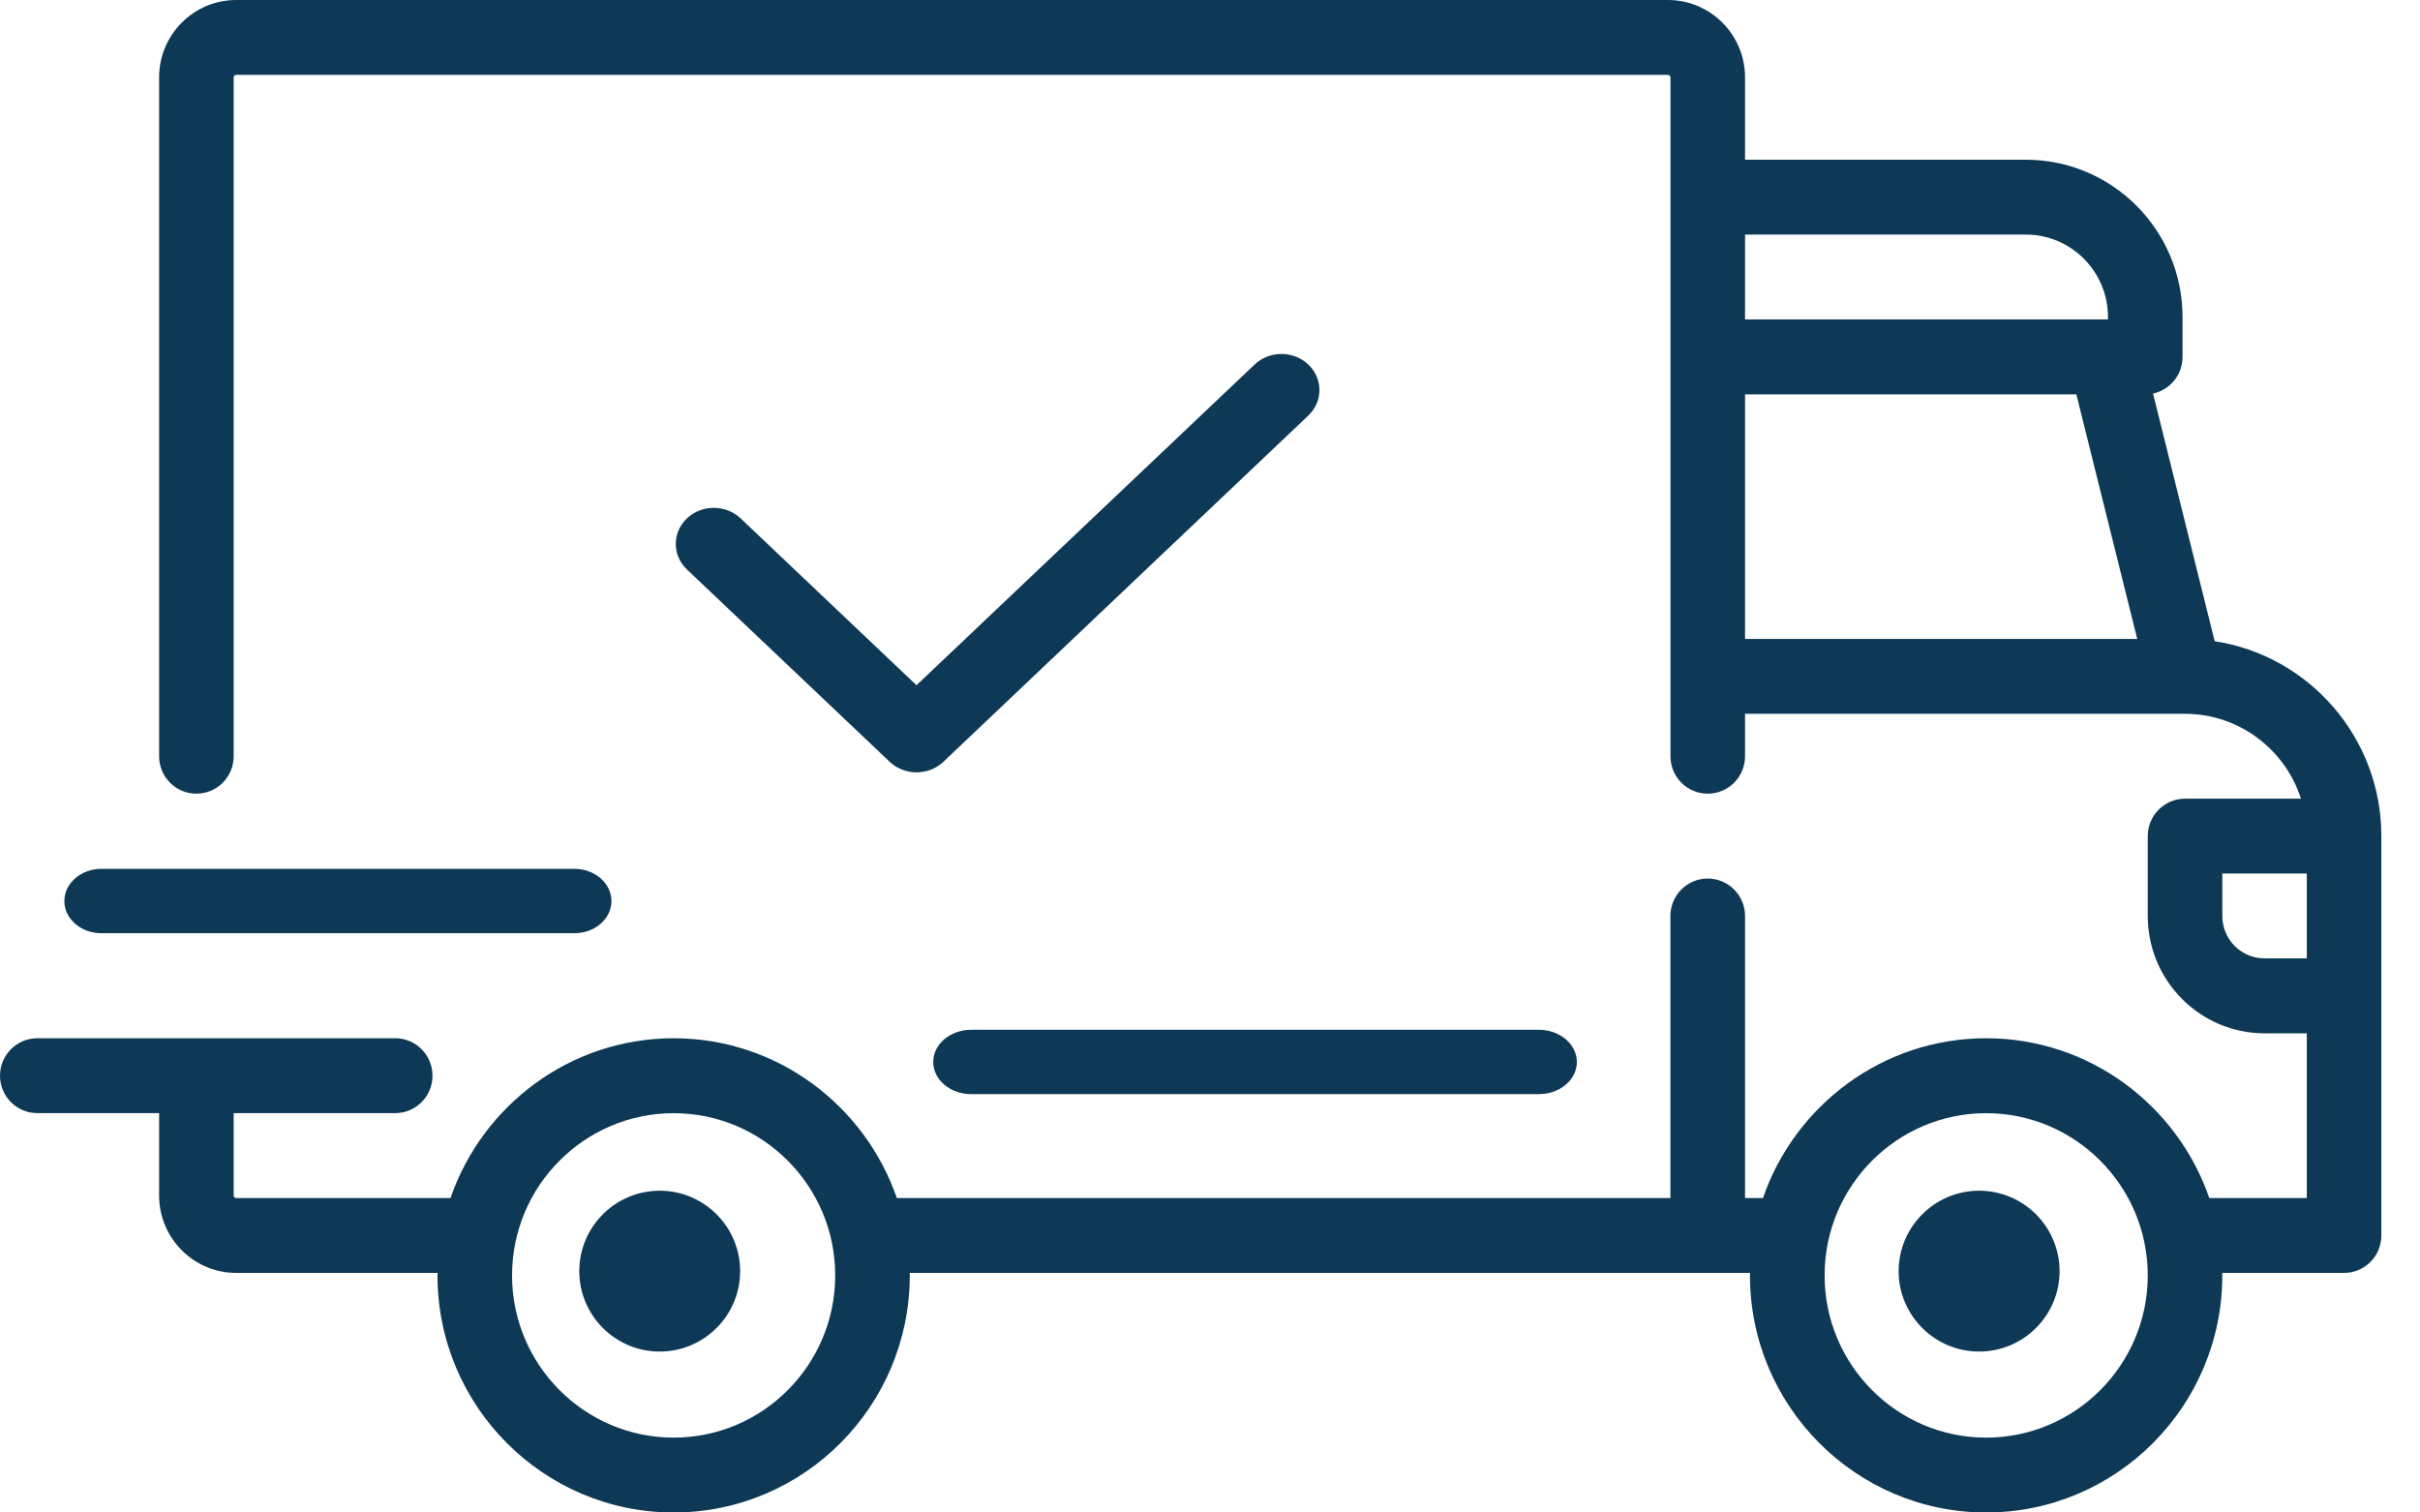 <?xml version="1.0" encoding="UTF-8"?>
<svg width="32px" height="20px" viewBox="0 0 32 20" version="1.1" xmlns="http://www.w3.org/2000/svg" xmlns:xlink="http://www.w3.org/1999/xlink">
    <!-- Generator: Sketch 51.3 (57544) - http://www.bohemiancoding.com/sketch -->
    <title>shipped</title>
    <desc>Created with Sketch.</desc>
    <defs></defs>
    <g id="Page-1" stroke="none" stroke-width="1" fill="none" fill-rule="evenodd">
        <g id="Artboard" transform="translate(-302, -11)" fill="#0E3956" fill-rule="nonzero">
            <g id="Header-/-desktop-Copy" transform="translate(0, 10)">
                <g id="top-bar">
                    <g id="Usp" transform="translate(302, 0)">
                        <g id="shipped" transform="translate(0, 1)">
                            <path d="M29.285,8.479 L28.47,5.204 C28.693,5.156 28.86,4.957 28.86,4.72 L28.86,4.192 C28.86,3.045 27.931,2.112 26.789,2.112 L23.075,2.112 L23.075,1.023 C23.075,0.459 22.618,0 22.056,0 L3.123,0 C2.561,0 2.104,0.459 2.104,1.023 L2.104,10 C2.104,10.273 2.324,10.495 2.597,10.495 C2.869,10.495 3.09,10.274 3.09,10 L3.09,1.023 C3.09,1.005 3.104,0.99 3.123,0.99 L22.056,0.99 C22.074,0.99 22.089,1.005 22.089,1.023 L22.089,10 C22.089,10.274 22.309,10.495 22.582,10.495 C22.854,10.495 23.075,10.274 23.075,10 L23.075,9.439 L28.891,9.439 C28.891,9.439 28.892,9.439 28.892,9.439 C28.893,9.439 28.893,9.439 28.894,9.439 C29.609,9.44 30.217,9.911 30.426,10.561 L28.893,10.561 C28.62,10.561 28.4,10.783 28.4,11.056 L28.4,12.112 C28.4,12.968 29.093,13.664 29.944,13.664 L30.503,13.664 L30.503,15.842 L29.214,15.842 C28.79,14.614 27.628,13.729 26.263,13.729 C24.898,13.729 23.735,14.614 23.312,15.842 L23.075,15.842 L23.075,12.112 C23.075,11.839 22.854,11.617 22.581,11.617 C22.309,11.617 22.088,11.839 22.088,12.112 L22.088,15.842 L11.859,15.842 C11.435,14.614 10.273,13.729 8.908,13.729 C7.543,13.729 6.38,14.614 5.957,15.842 L3.123,15.842 C3.104,15.842 3.09,15.827 3.09,15.809 L3.09,14.719 L5.226,14.719 C5.499,14.719 5.719,14.498 5.719,14.224 C5.719,13.951 5.499,13.729 5.226,13.729 L0.493,13.729 C0.221,13.729 0,13.951 0,14.224 C0,14.498 0.221,14.719 0.493,14.719 L2.104,14.719 L2.104,15.809 C2.104,16.373 2.561,16.832 3.123,16.832 L5.786,16.832 C5.786,16.843 5.785,16.854 5.785,16.865 C5.785,18.594 7.186,20 8.908,20 C10.63,20 12.03,18.594 12.03,16.865 C12.03,16.854 12.03,16.843 12.03,16.832 L23.141,16.832 C23.141,16.843 23.14,16.854 23.14,16.865 C23.14,18.594 24.541,20 26.263,20 C27.985,20 29.386,18.594 29.386,16.865 C29.386,16.854 29.385,16.843 29.385,16.832 L30.996,16.832 C31.269,16.832 31.489,16.61 31.489,16.337 L31.489,11.056 C31.489,9.752 30.531,8.669 29.285,8.479 Z M23.075,3.102 L26.789,3.102 C27.387,3.102 27.874,3.591 27.874,4.192 L27.874,4.224 L23.075,4.224 L23.075,3.102 Z M23.075,8.449 L23.075,5.215 L27.456,5.215 L28.261,8.449 L23.075,8.449 Z M8.908,19.01 C7.73,19.01 6.771,18.048 6.771,16.865 C6.771,15.682 7.73,14.72 8.908,14.72 C10.086,14.72 11.044,15.682 11.044,16.865 C11.044,18.048 10.086,19.01 8.908,19.01 Z M26.263,19.01 C25.085,19.01 24.127,18.048 24.127,16.865 C24.127,15.682 25.085,14.72 26.263,14.72 C27.441,14.72 28.4,15.682 28.4,16.865 C28.4,18.048 27.441,19.01 26.263,19.01 Z M30.503,12.673 L29.945,12.673 C29.636,12.673 29.386,12.422 29.386,12.112 L29.386,11.551 L30.503,11.551 L30.503,12.673 L30.503,12.673 Z" id="Shape"></path>
                            <path d="M8.723,15.745 C8.137,15.745 7.66,16.222 7.66,16.809 C7.66,17.395 8.137,17.872 8.723,17.872 C9.31,17.872 9.787,17.395 9.787,16.809 C9.787,16.222 9.31,15.745 8.723,15.745 Z" id="Shape"></path>
                            <path d="M26.17,15.745 C25.584,15.745 25.106,16.222 25.106,16.809 C25.106,17.395 25.584,17.872 26.17,17.872 C26.757,17.872 27.234,17.395 27.234,16.809 C27.234,16.222 26.757,15.745 26.17,15.745 Z" id="Shape"></path>
                            <path d="M20.348,13.617 L12.843,13.617 C12.565,13.617 12.34,13.808 12.34,14.043 C12.34,14.278 12.565,14.468 12.843,14.468 L20.348,14.468 C20.626,14.468 20.851,14.278 20.851,14.043 C20.851,13.808 20.626,13.617 20.348,13.617 Z" id="Shape"></path>
                            <path d="M7.596,11.489 L1.34,11.489 C1.07,11.489 0.851,11.68 0.851,11.915 C0.851,12.15 1.07,12.34 1.34,12.34 L7.596,12.34 C7.866,12.34 8.085,12.15 8.085,11.915 C8.085,11.68 7.866,11.489 7.596,11.489 Z" id="Shape"></path>
                            <path d="M17.3,4.82 C17.103,4.634 16.785,4.634 16.589,4.821 L12.119,9.061 L9.794,6.855 C9.598,6.669 9.28,6.669 9.083,6.855 C8.887,7.042 8.887,7.343 9.083,7.53 L11.764,10.073 C11.862,10.166 11.991,10.213 12.119,10.213 C12.248,10.213 12.377,10.166 12.475,10.073 L17.3,5.495 C17.496,5.309 17.496,5.007 17.3,4.82 Z" id="Shape"></path>
                        </g>
                    </g>
                </g>
            </g>
        </g>
    </g>
</svg>